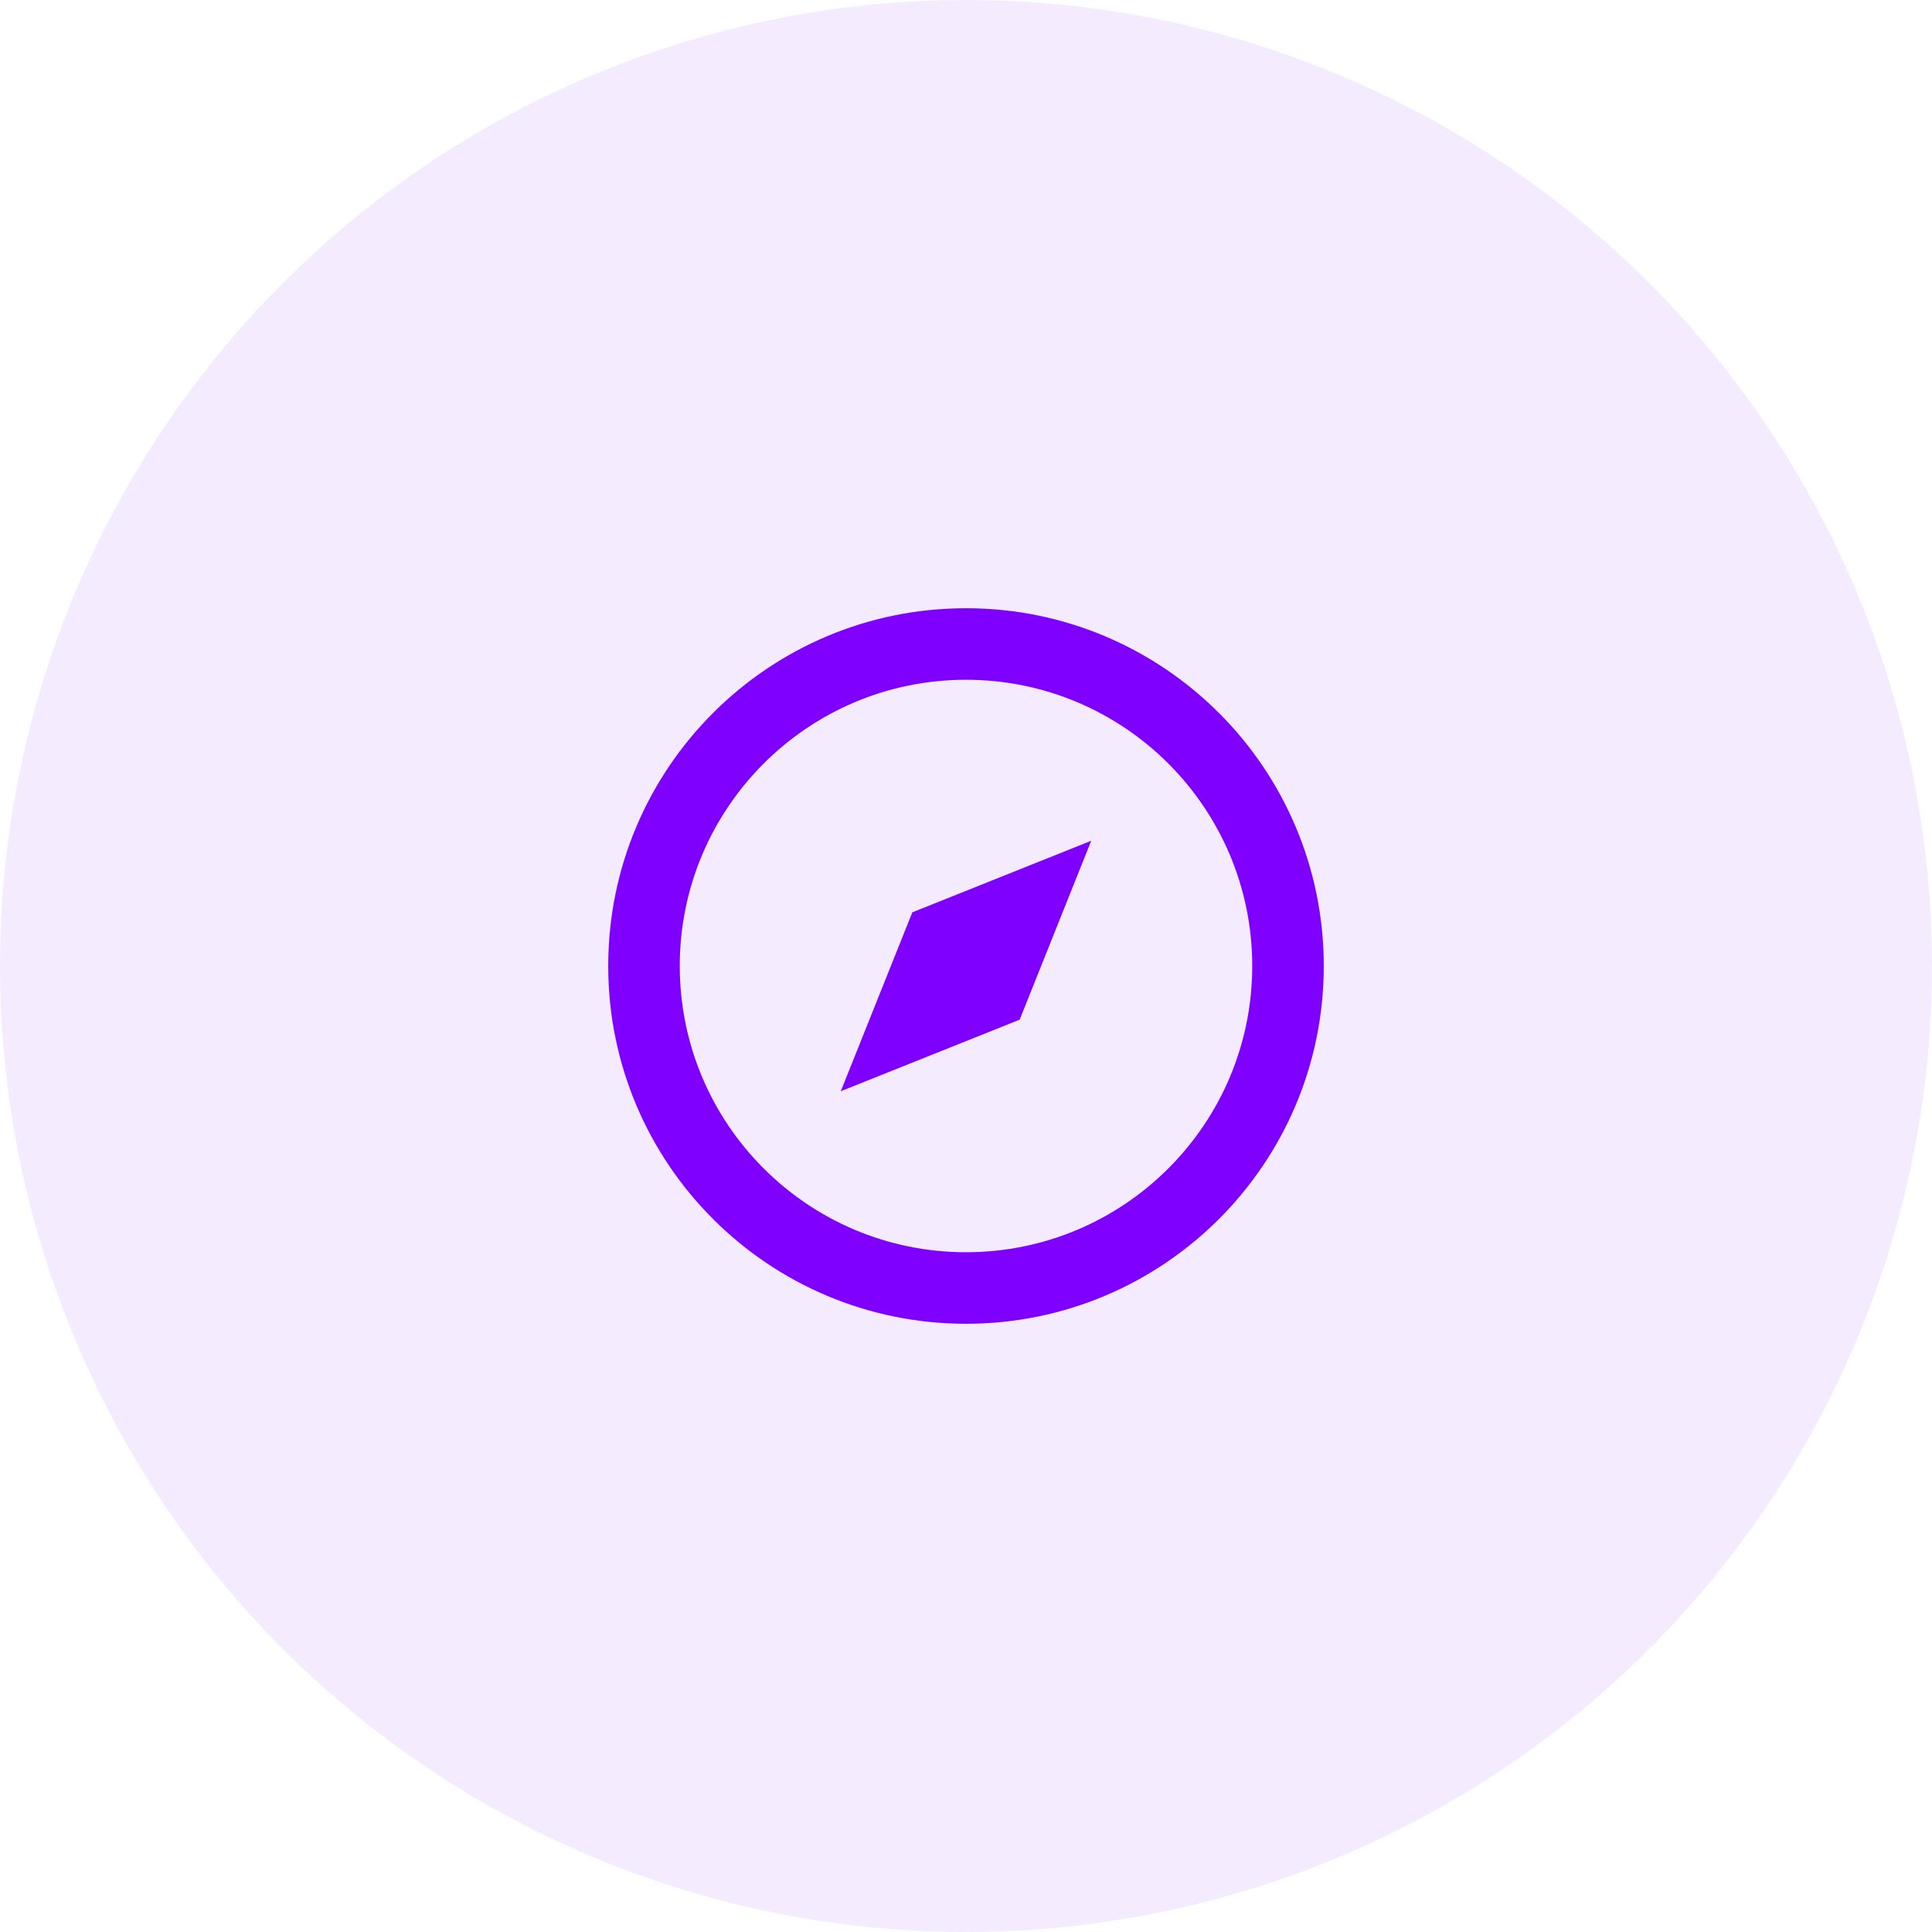 <?xml version="1.0" encoding="UTF-8"?> <svg xmlns="http://www.w3.org/2000/svg" xmlns:xlink="http://www.w3.org/1999/xlink" width="72px" height="72px" viewBox="0 0 72 72"> <title>I6</title> <g id="Page-1" stroke="none" stroke-width="1" fill="none" fill-rule="evenodd"> <g id="Desktop-1200" transform="translate(-952, -1397)"> <g id="I6" transform="translate(952, 1397)"> <circle id="Oval" fill-opacity="0.08" fill="#8000FF" cx="36" cy="36" r="36"></circle> <g id="Group" transform="translate(20, 20)"> <polygon id="Path" points="0 0 32 0 32 32 0 32"></polygon> <path d="M16,29.333 C8.636,29.333 2.667,23.364 2.667,16 C2.667,8.636 8.636,2.667 16,2.667 C23.364,2.667 29.333,8.636 29.333,16 C29.333,23.364 23.364,29.333 16,29.333 Z M16,26.667 C21.891,26.667 26.667,21.891 26.667,16 C26.667,10.109 21.891,5.333 16,5.333 C10.109,5.333 5.333,10.109 5.333,16 C5.333,21.891 10.109,26.667 16,26.667 Z M20.667,11.333 L18,18 L11.333,20.667 L14,14 L20.667,11.333 Z" id="Shape" fill="#8000FF" fill-rule="nonzero"></path> </g> </g> </g> </g> </svg> 